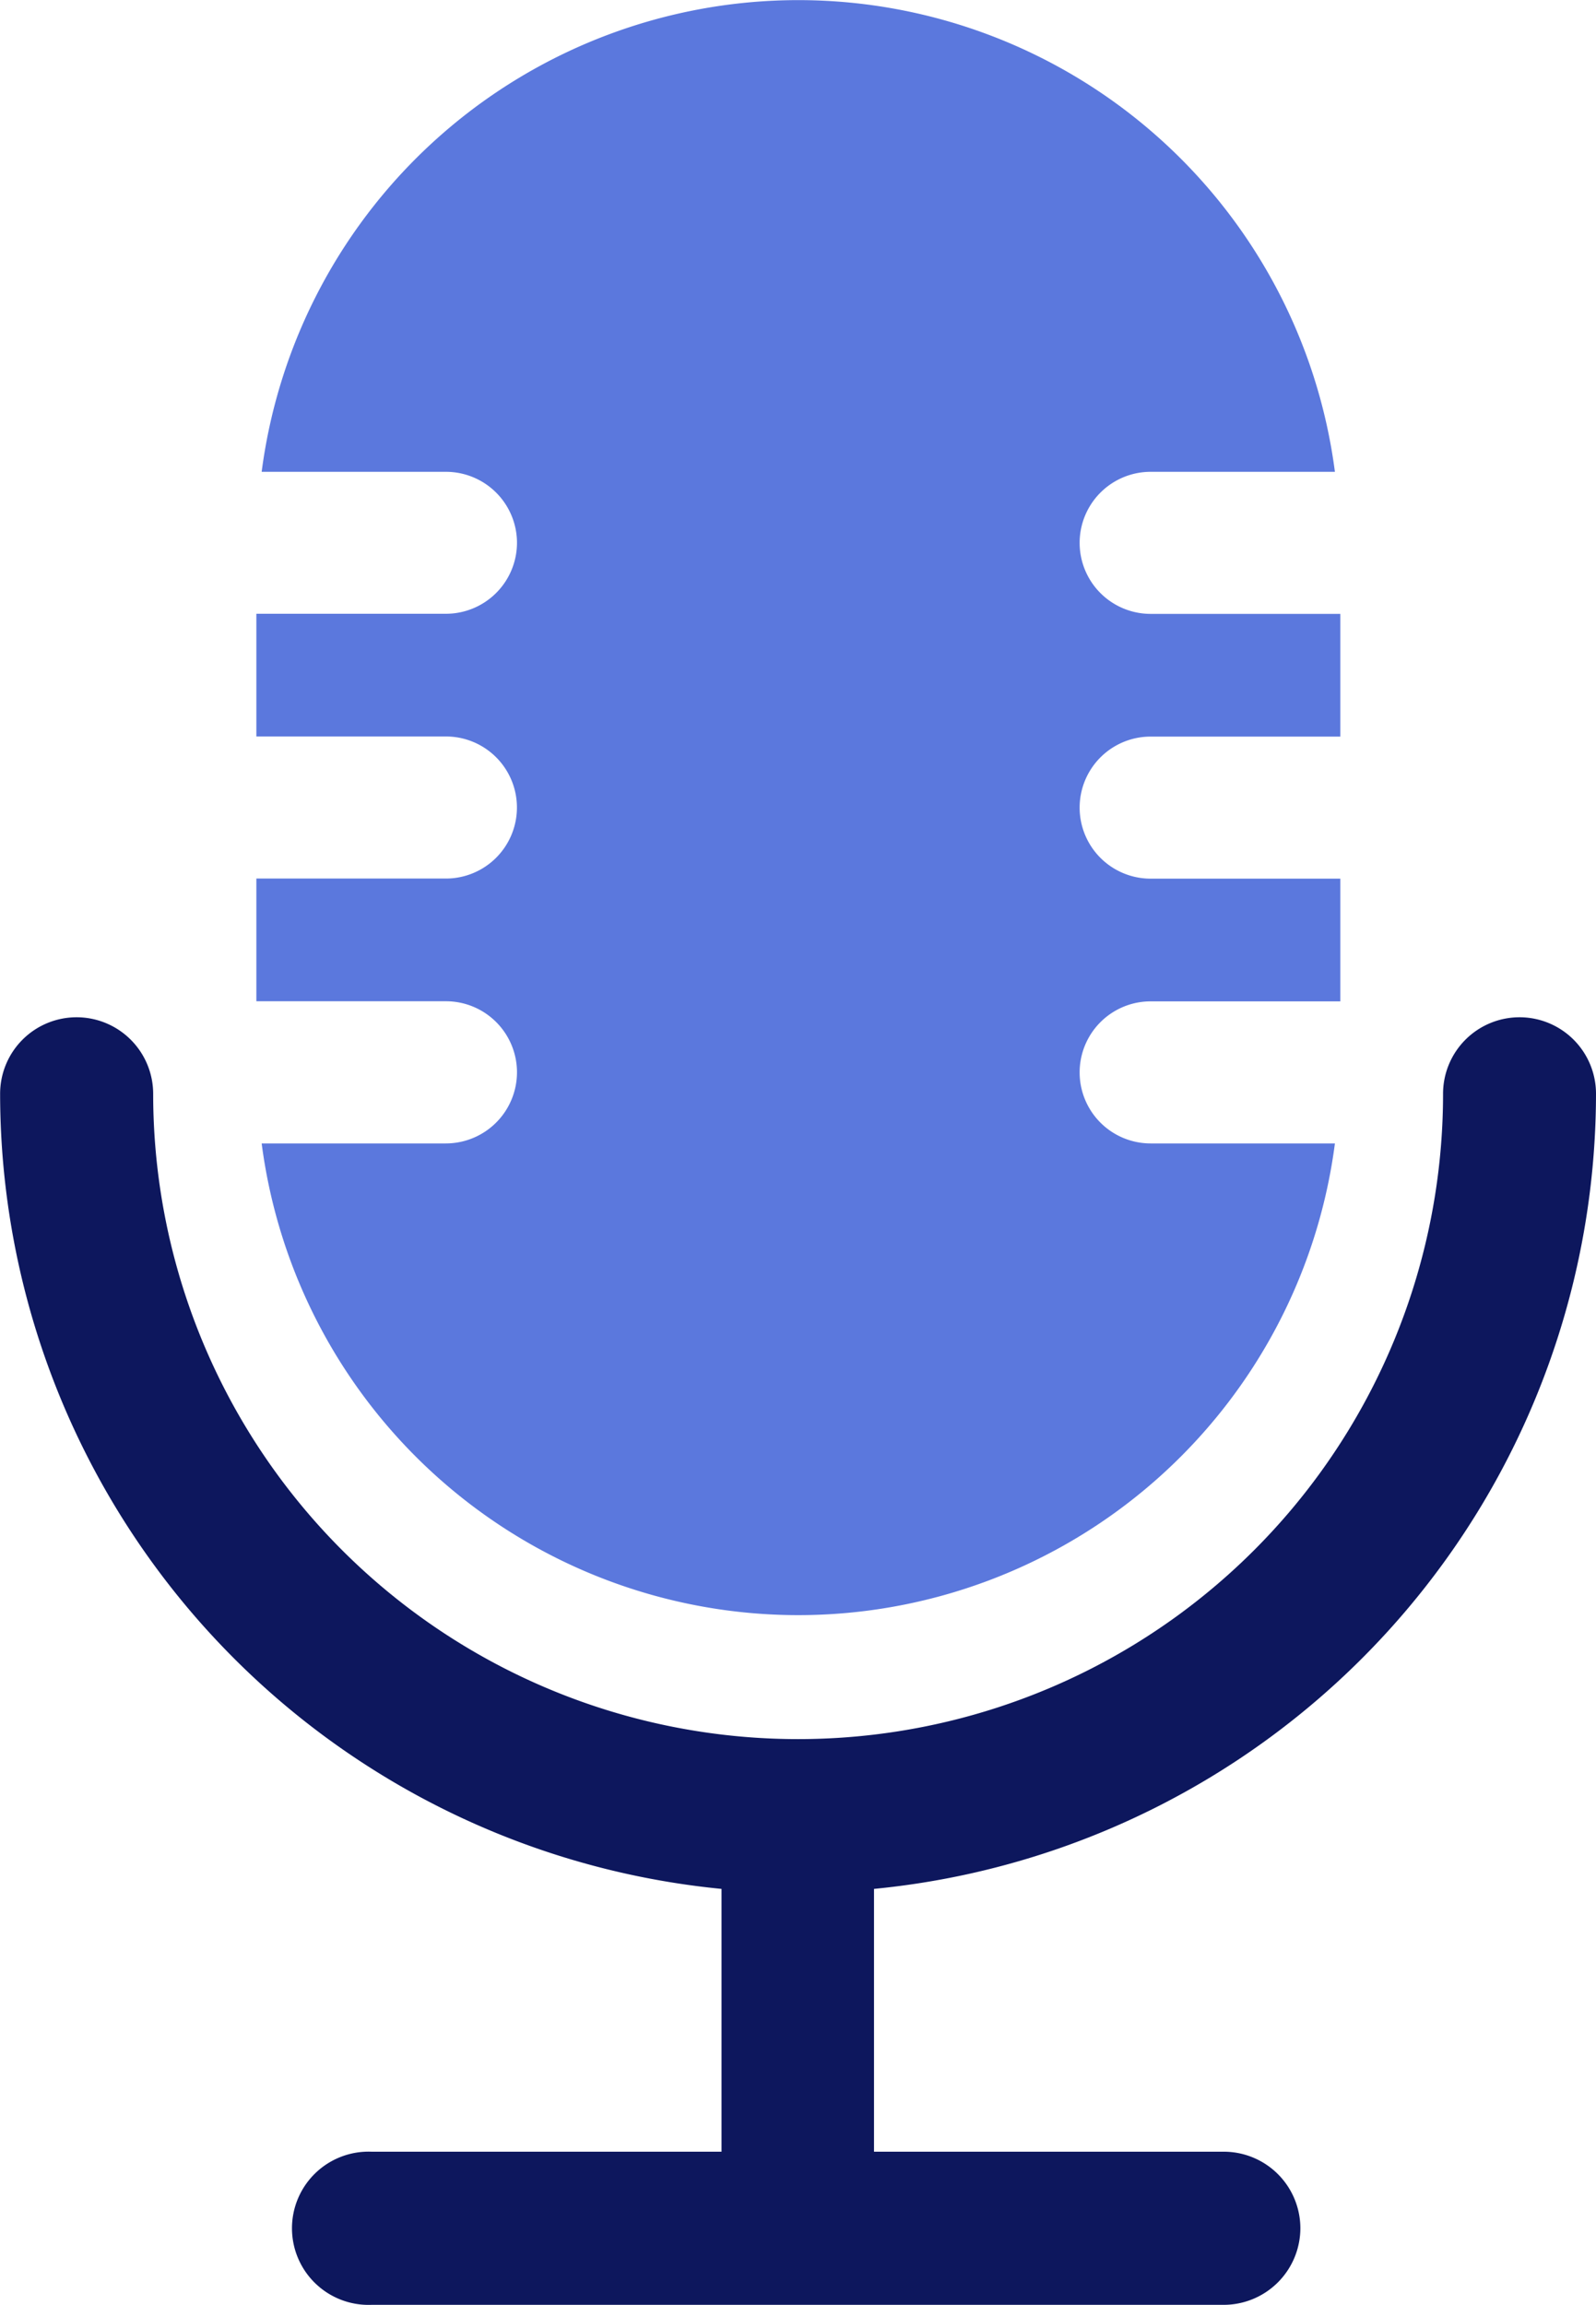 <svg xmlns="http://www.w3.org/2000/svg" width="13.858" height="20.004" viewBox="0 0 13.858 20.004">
  <defs>
    <style>
      .cls-sm-menu-1 {
        fill: #5b78dd;
      }

      .cls-sm-menu-2 {
        fill: #0d175d;
      }
    </style>
  </defs>
  <g id="Group_1347" data-name="Group 1347" transform="translate(-53.321 -4168.028)">
    <path id="Path_1956" data-name="Path 1956" class="cls-sm-menu-1" d="M57.81,4177.335a.618.618,0,0,1-.617.617h-1.6a4.7,4.7,0,0,0,4.659,4.094h0a4.7,4.7,0,0,0,4.66-4.094h-1.6a.616.616,0,0,1,0-1.233h1.647v-1.065H63.312a.616.616,0,0,1,0-1.233h1.647v-1.065H63.312a.616.616,0,0,1,0-1.233h1.6a4.7,4.7,0,0,0-4.66-4.094h0a4.7,4.7,0,0,0-4.659,4.094h1.6a.617.617,0,0,1,.617.615h0a.617.617,0,0,1-.617.617H55.547v1.065h1.646a.616.616,0,1,1,0,1.233H55.547v1.065h1.646A.617.617,0,0,1,57.81,4177.335Z"/>
    <path id="Path_1957" data-name="Path 1957" class="cls-sm-menu-2" d="M67.179,4177.522a.664.664,0,0,0-.663-.665h0a.664.664,0,0,0-.665.665h0a5.6,5.6,0,1,1-11.2,0,.665.665,0,0,0-.665-.665h0a.664.664,0,0,0-.664.665,6.938,6.938,0,0,0,6.264,6.9v2.281H56.547a.665.665,0,1,0,0,1.329h7.4a.666.666,0,0,0,.665-.665h0a.665.665,0,0,0-.665-.664H60.91v-2.281A6.939,6.939,0,0,0,67.179,4177.522Z"/>
  </g>
</svg>
